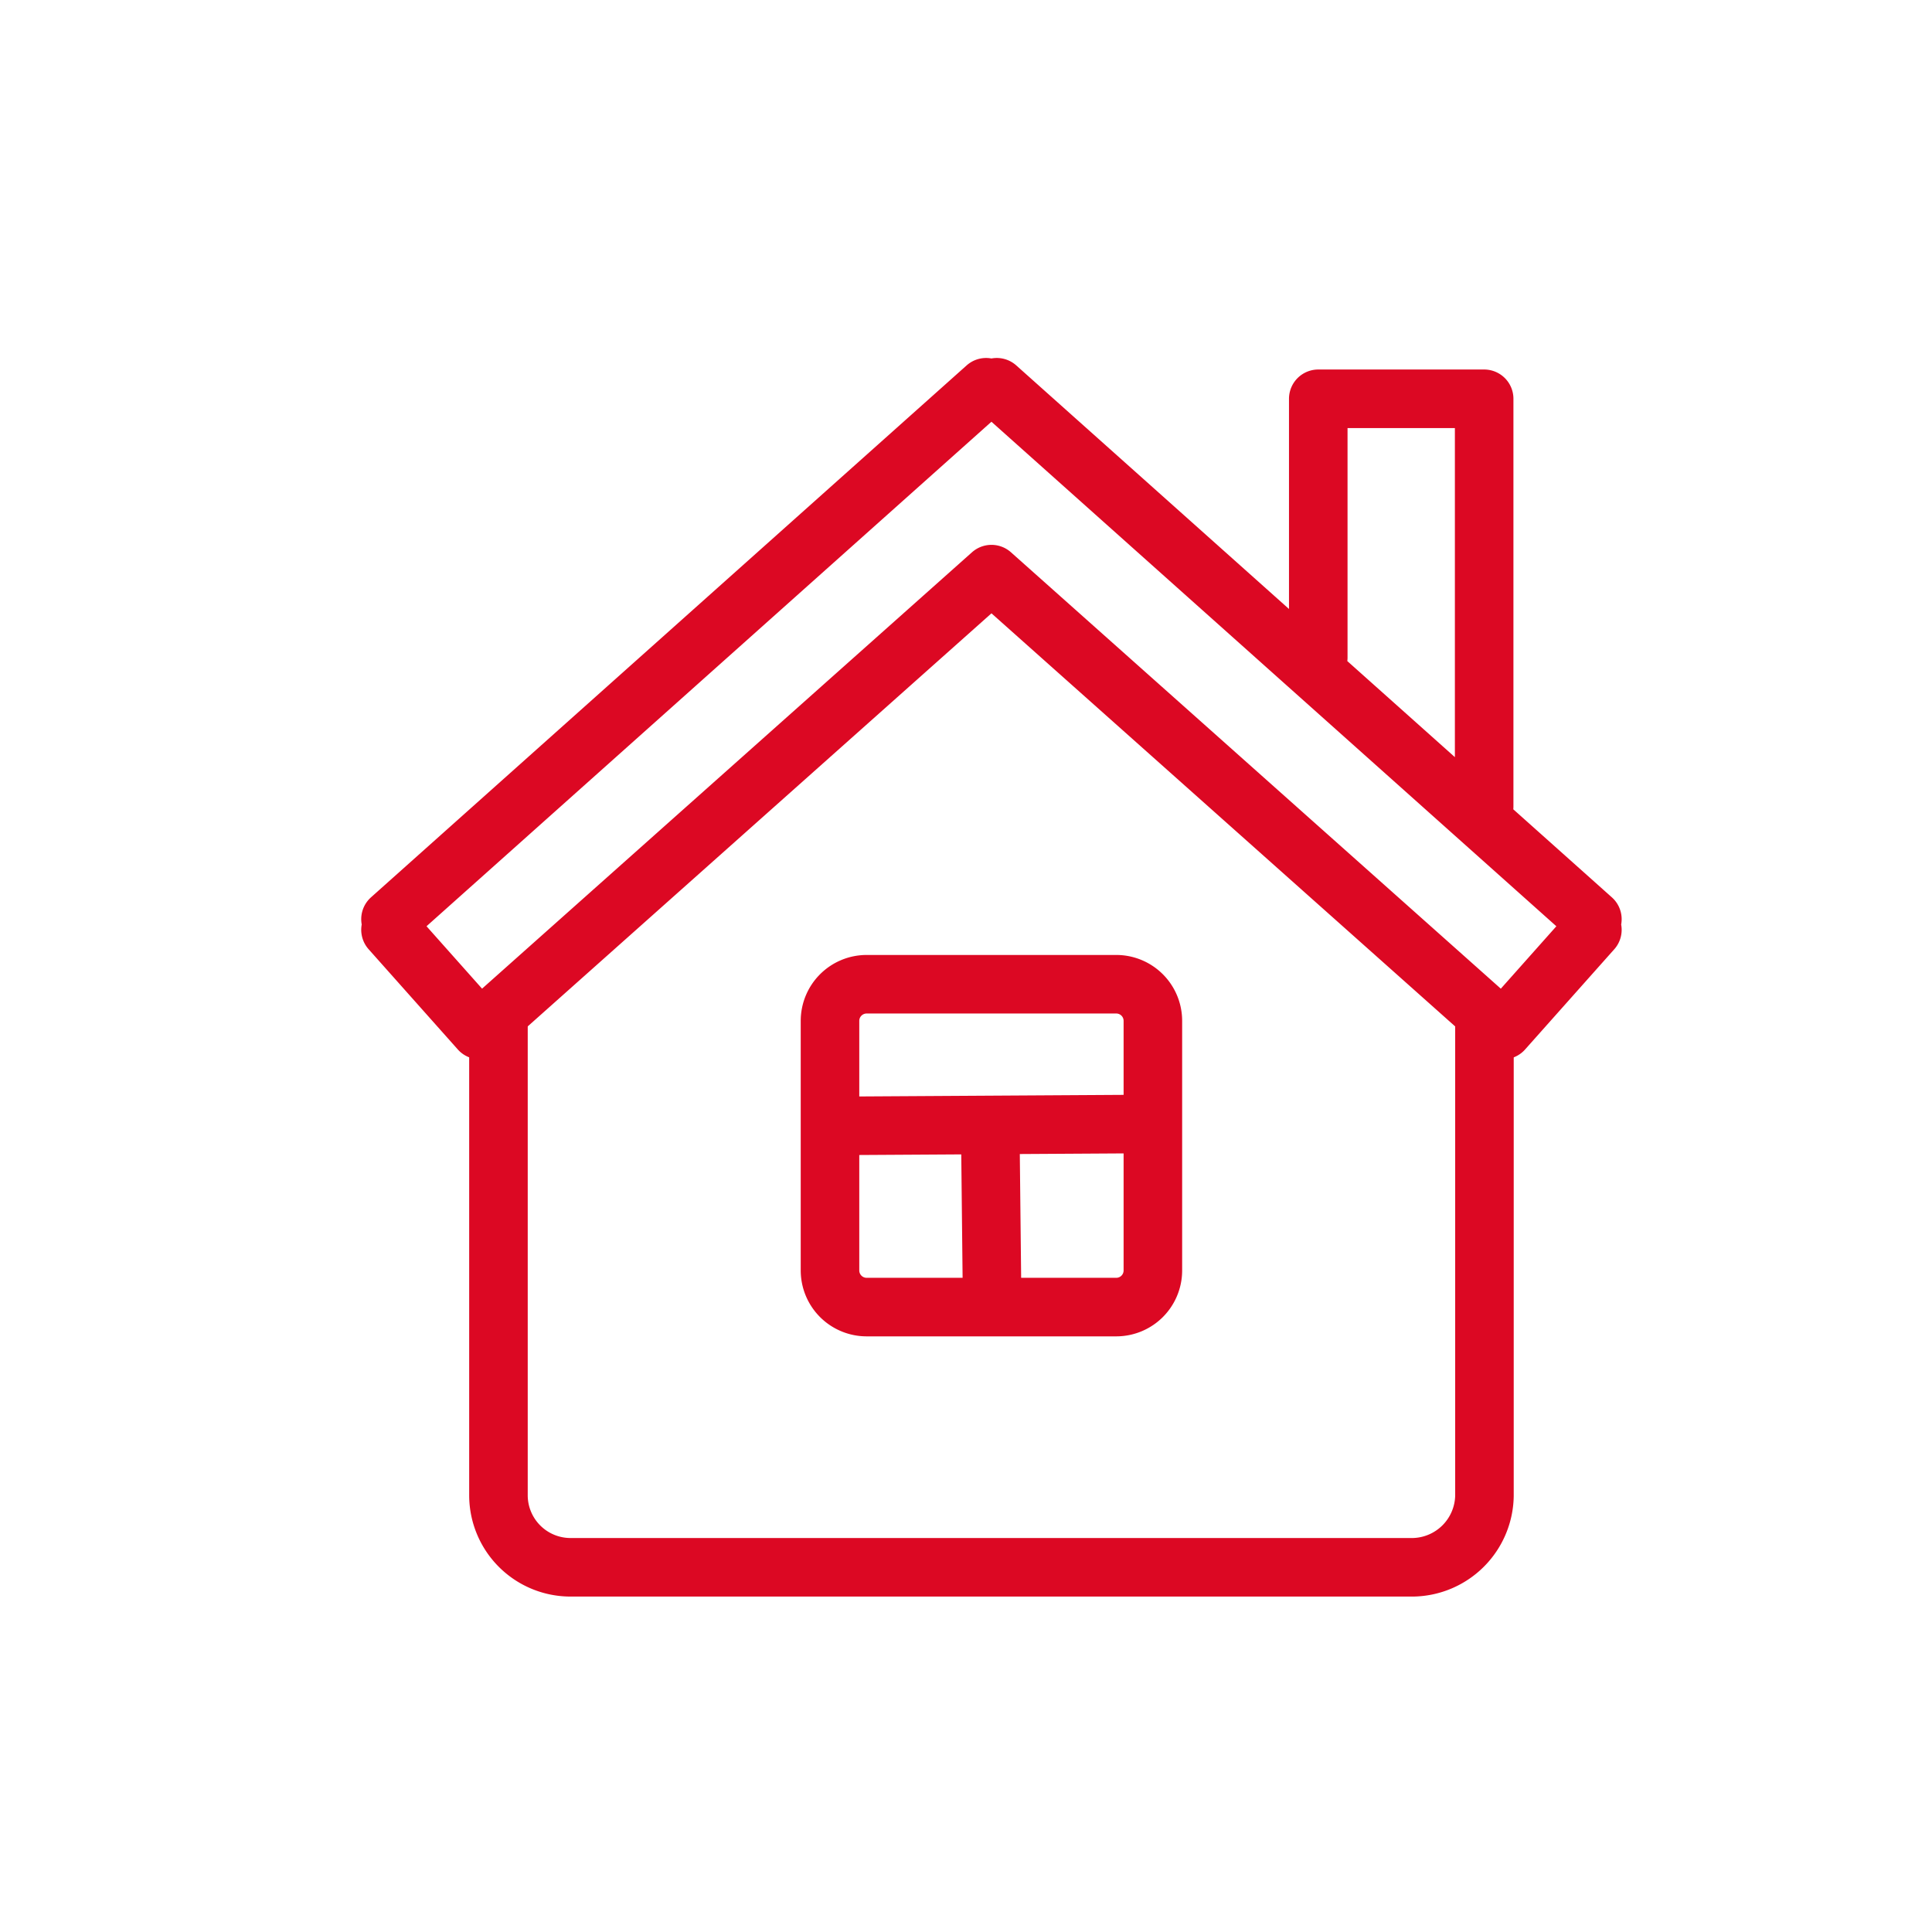 <svg xmlns="http://www.w3.org/2000/svg" width="66" height="66" viewBox="0 0 66 66">
  <g id="td_icon09" transform="translate(0.164 0.063)">
    <rect id="長方形_429" data-name="長方形 429" width="66" height="66" transform="translate(-0.164 -0.063)" fill="none"/>
    <g id="グループ_749" data-name="グループ 749" transform="translate(13.176 13.166)">
      <path id="パス_798" data-name="パス 798" d="M615.443-44.176v16.464a2.484,2.484,0,0,1-2.434,2.434H584.194a2.463,2.463,0,0,1-2.434-2.434V-44.176" transform="translate(-578.072 65.59)" fill="none" stroke="#dc0823" stroke-linecap="round" stroke-linejoin="round" stroke-width="2"/>
      <path id="パス_799" data-name="パス 799" d="M604.313-36.8h-8.532a1.252,1.252,0,0,0-1.249,1.248v8.531a1.252,1.252,0,0,0,1.249,1.25h8.532a1.251,1.251,0,0,0,1.249-1.25v-8.531a1.251,1.251,0,0,0-1.249-1.248Zm-4.306,4.951.063,5.833m5.183-6.009-10.411.063m22.037-10.912V-56.8h-5.667v8.837m-31.694,8.94.183.2-.183.163,3.046,3.423L600.048-50.81,617.53-35.236l3.046-3.423-.183-.163.183-.2L600.229-57.194l-.181.161-.183-.161L579.518-39.023Z" transform="translate(-579.518 57.194)" fill="none" stroke="#dc0823" stroke-linecap="round" stroke-linejoin="round" stroke-width="2"/>
    </g>
  </g>
</svg>
